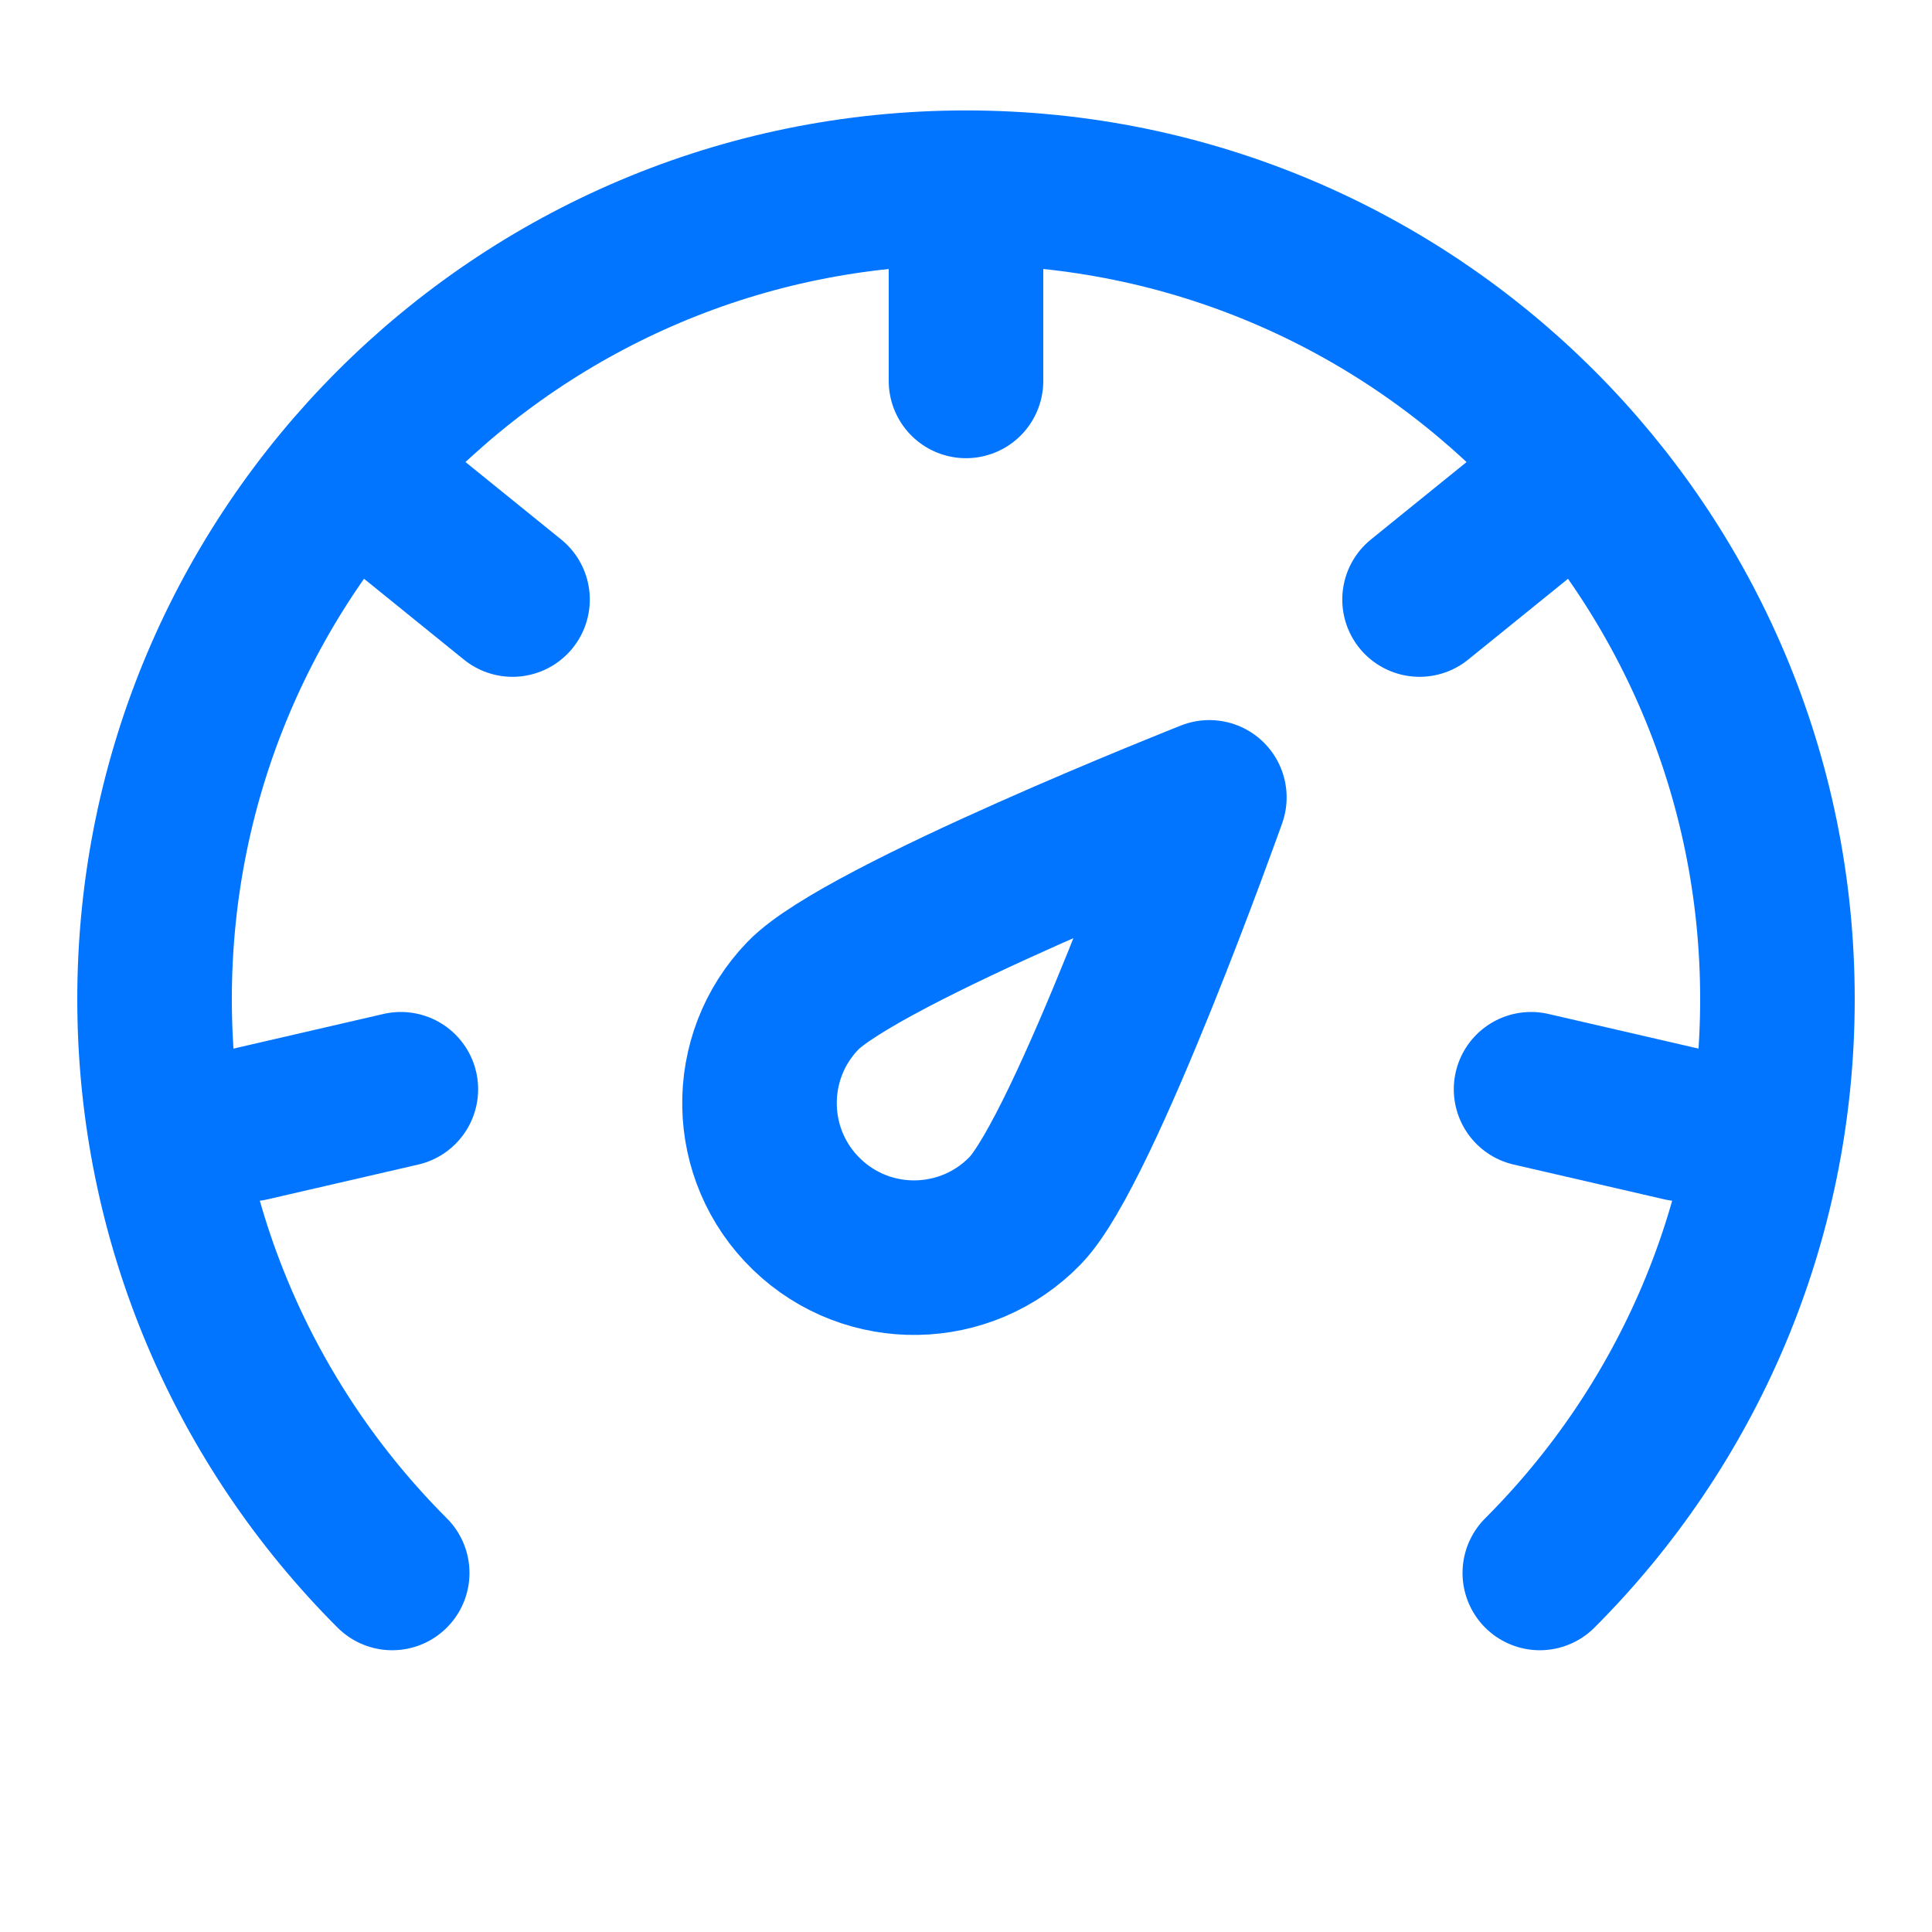 
<svg width="25" height="25" viewBox="0 0 25 25" fill="none" xmlns="http://www.w3.org/2000/svg">
<path d="M15.649 10.318C15.649 10.318 14.034 14.869 13.267 15.664C12.499 16.458 11.233 16.48 10.439 15.713C9.644 14.946 9.622 13.68 10.389 12.885C11.157 12.091 15.649 10.318 15.649 10.318Z" stroke="#0175FF" stroke-width="2" stroke-linejoin="round"/>
<path d="M19.925 20.354C21.825 18.454 23 15.829 23 12.929C23 7.13 18.299 2.429 12.5 2.429C6.701 2.429 2 7.13 2 12.929C2 15.829 3.175 18.454 5.075 20.354" stroke="#0175FF" stroke-width="2" stroke-linecap="round" stroke-linejoin="round"/>
<path d="M12.5 2.929V4.929" stroke="#0175FF" stroke-width="2" stroke-linecap="round" stroke-linejoin="round"/>
<path d="M19.923 6.5L18.369 7.758" stroke="#0175FF" stroke-width="2" stroke-linecap="round" stroke-linejoin="round"/>
<path d="M21.761 14.545L19.812 14.095" stroke="#0175FF" stroke-width="2" stroke-linecap="round" stroke-linejoin="round"/>
<path d="M3.238 14.545L5.187 14.095" stroke="#0175FF" stroke-width="2" stroke-linecap="round" stroke-linejoin="round"/>
<path d="M5.078 6.5L6.632 7.758" stroke="#0175FF" stroke-width="2" stroke-linecap="round" stroke-linejoin="round"/>
</svg>

